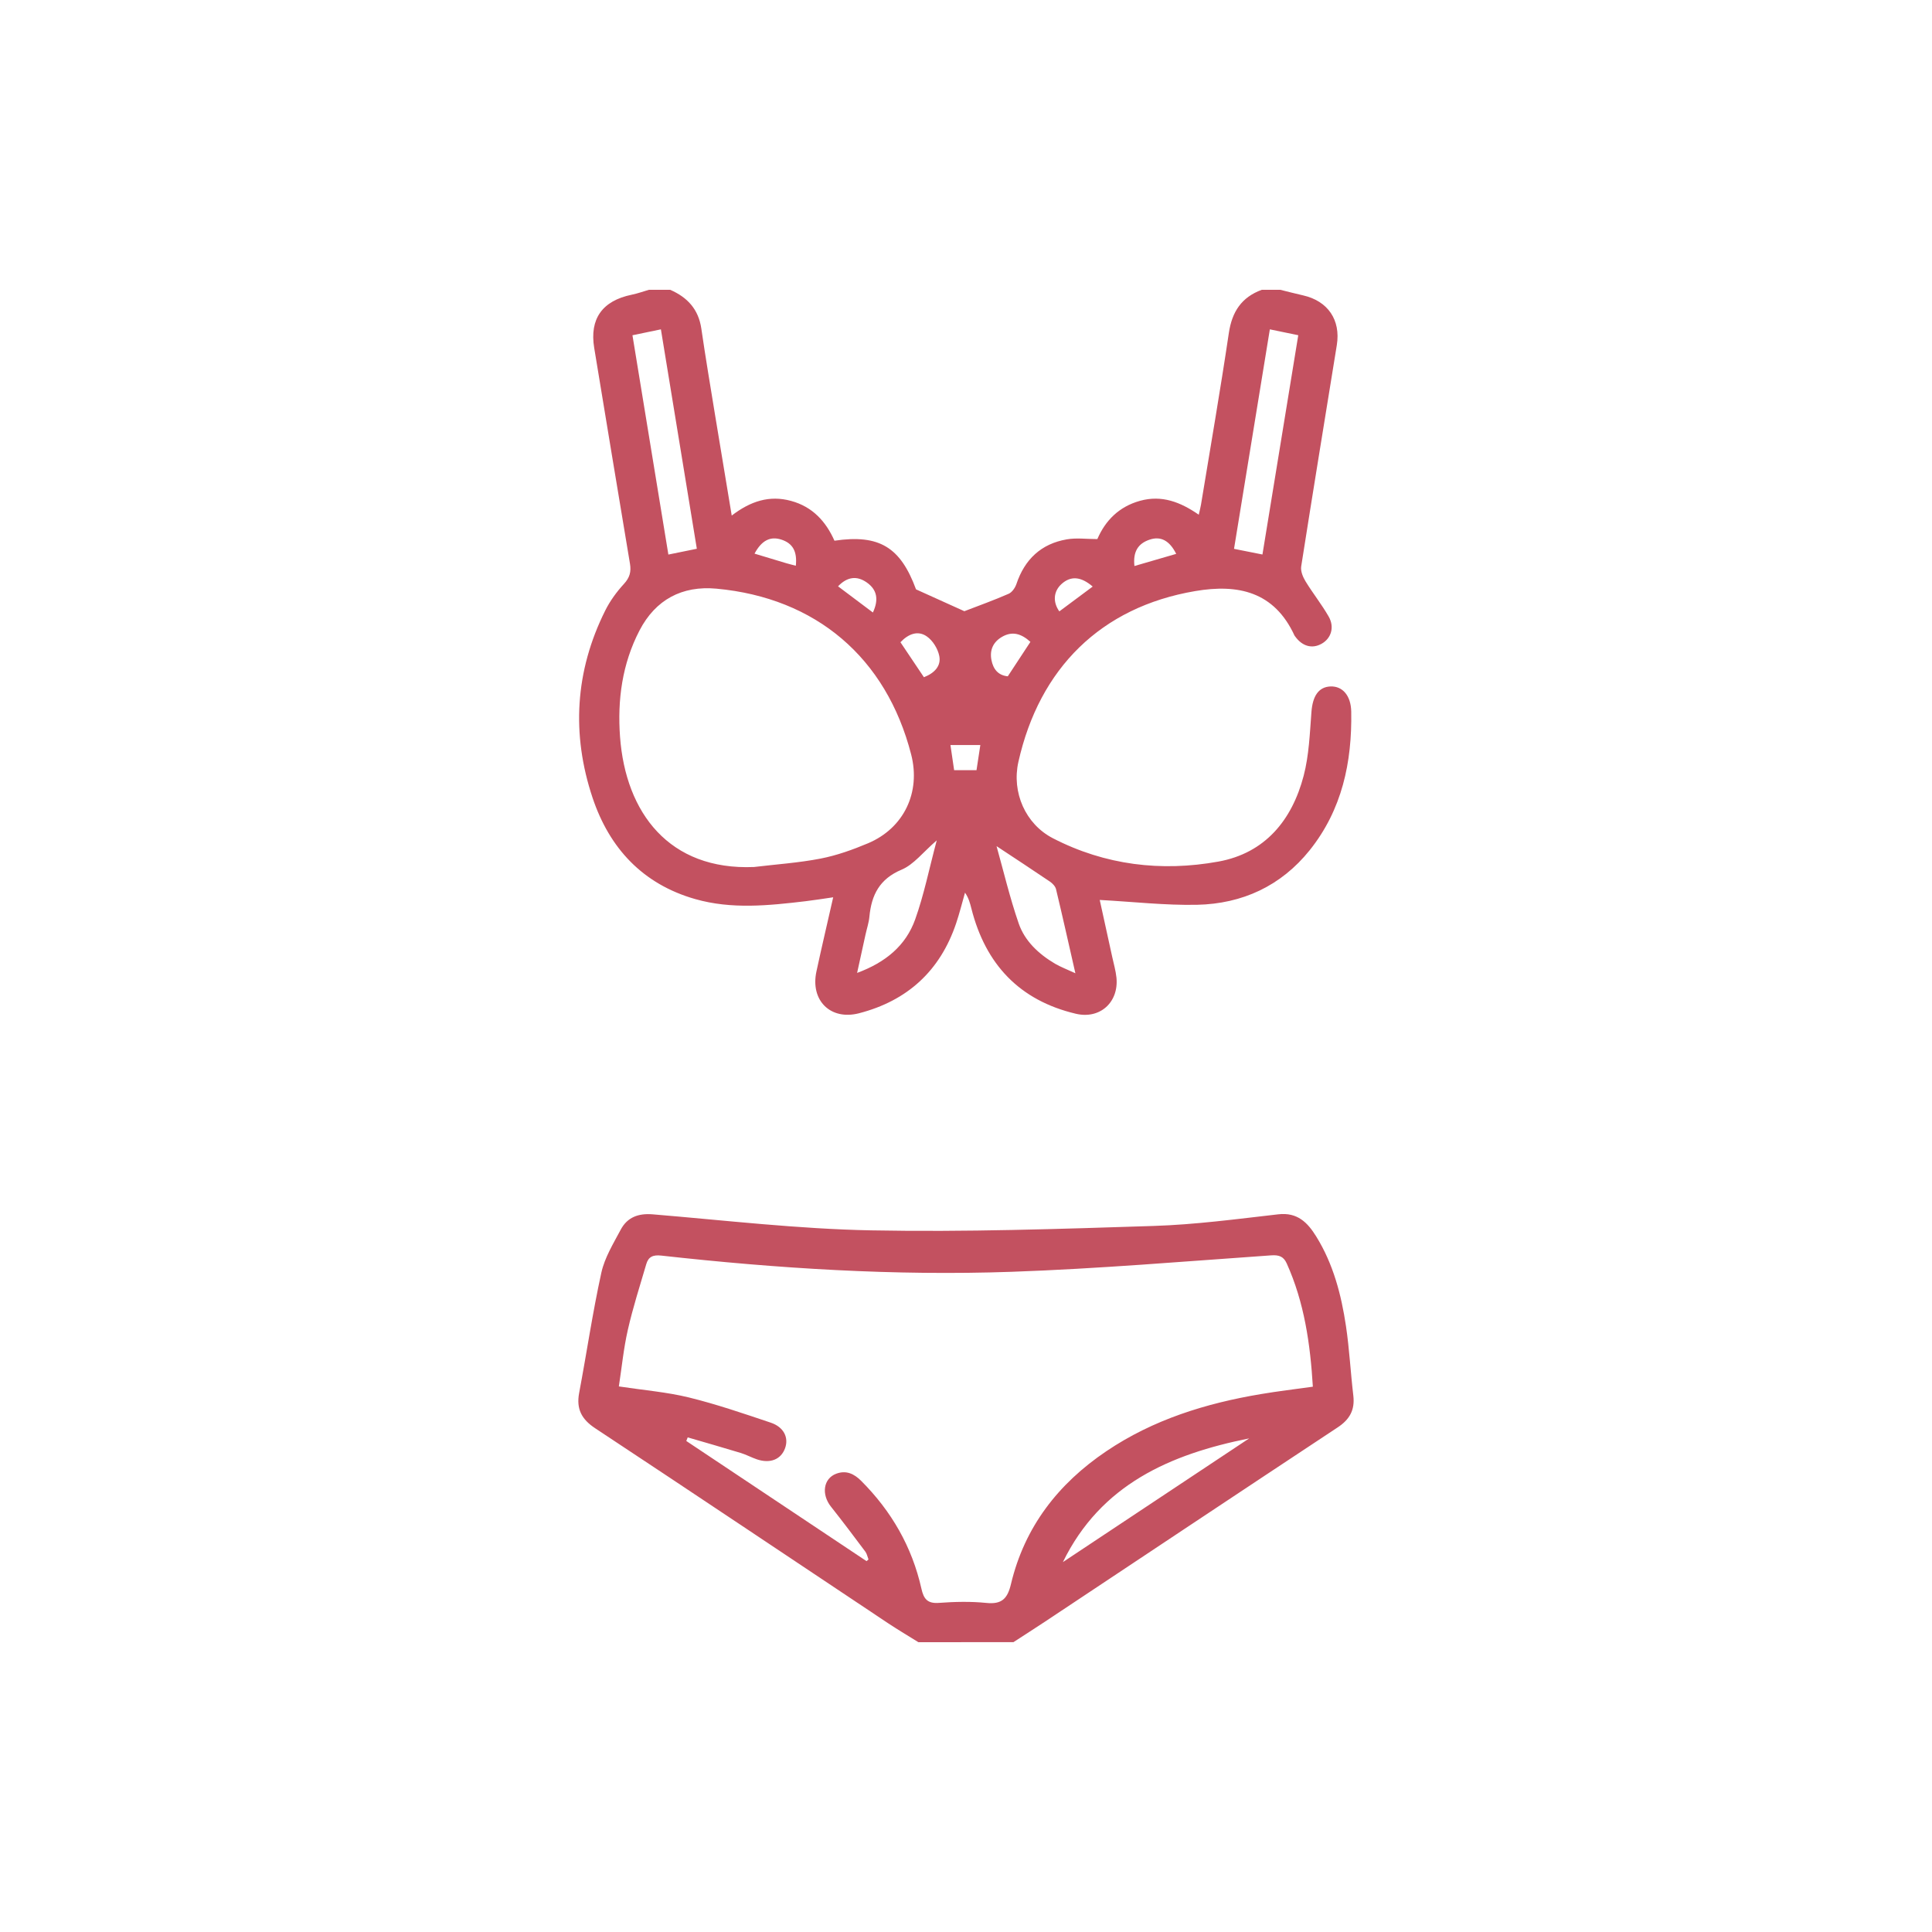 <?xml version="1.0" encoding="utf-8"?>
<!-- Generator: Adobe Illustrator 16.0.0, SVG Export Plug-In . SVG Version: 6.00 Build 0)  -->
<!DOCTYPE svg PUBLIC "-//W3C//DTD SVG 1.1//EN" "http://www.w3.org/Graphics/SVG/1.1/DTD/svg11.dtd">
<svg version="1.1" id="Calque_1" xmlns="http://www.w3.org/2000/svg" xmlns:xlink="http://www.w3.org/1999/xlink" x="0px" y="0px"
	 width="100px" height="100px" viewBox="0 0 100 100" enable-background="new 0 0 100 100" xml:space="preserve">
<g>
	<path fill-rule="evenodd" clip-rule="evenodd" fill="#C35160" d="M66.267,15c0.394,0.097,0.786,0.199,1.182,0.289
		c1.282,0.29,1.954,1.273,1.744,2.575c-0.618,3.817-1.244,7.636-1.844,11.458c-0.036,0.242,0.089,0.546,0.225,0.768
		c0.379,0.621,0.836,1.191,1.196,1.819c0.319,0.554,0.129,1.14-0.37,1.415c-0.488,0.271-0.995,0.129-1.364-0.383
		c-0.013-0.018-0.03-0.035-0.037-0.055c-1.046-2.258-2.905-2.672-5.134-2.292c-4.887,0.829-8.068,4.001-9.153,8.841
		c-0.353,1.574,0.362,3.219,1.787,3.953c2.698,1.393,5.61,1.743,8.567,1.207c2.417-0.44,3.809-2.146,4.411-4.44
		c0.278-1.063,0.318-2.196,0.403-3.304c0.063-0.815,0.362-1.291,0.98-1.32c0.634-0.027,1.065,0.479,1.08,1.303
		c0.045,2.618-0.473,5.076-2.149,7.172c-1.489,1.856-3.491,2.774-5.828,2.826c-1.65,0.034-3.307-0.157-5.041-0.251
		c0.205,0.938,0.429,1.946,0.648,2.955c0.076,0.355,0.182,0.708,0.218,1.069c0.125,1.272-0.853,2.161-2.1,1.867
		c-2.923-0.69-4.678-2.564-5.408-5.444c-0.07-0.274-0.14-0.549-0.331-0.824c-0.152,0.532-0.285,1.071-0.462,1.595
		c-0.83,2.457-2.525,4.002-5.027,4.648c-1.475,0.379-2.527-0.666-2.201-2.166c0.268-1.244,0.561-2.484,0.867-3.837
		c-0.525,0.076-0.983,0.15-1.441,0.204c-1.904,0.225-3.814,0.426-5.698-0.111c-2.723-0.775-4.446-2.642-5.316-5.244
		c-1.098-3.287-0.909-6.55,0.65-9.68c0.249-0.504,0.595-0.977,0.975-1.391c0.298-0.324,0.38-0.625,0.312-1.039
		c-0.625-3.726-1.237-7.453-1.853-11.18c-0.246-1.501,0.423-2.435,1.938-2.748c0.304-0.061,0.598-0.169,0.898-0.256
		c0.363,0,0.729,0,1.094,0c0.894,0.387,1.47,1.008,1.616,2.013c0.219,1.506,0.473,3.009,0.718,4.513
		c0.277,1.69,0.561,3.382,0.855,5.16c0.972-0.744,1.95-1.066,3.072-0.758c1.114,0.302,1.805,1.069,2.245,2.06
		c2.338-0.346,3.424,0.353,4.222,2.518c0.957,0.433,1.787,0.81,2.502,1.131c0.766-0.294,1.539-0.572,2.29-0.901
		c0.178-0.076,0.336-0.309,0.403-0.502c0.428-1.28,1.28-2.087,2.609-2.316c0.501-0.087,1.027-0.014,1.581-0.014
		c0.417-0.963,1.121-1.68,2.212-1.982c1.122-0.31,2.087,0.062,3.037,0.72c0.049-0.215,0.09-0.364,0.115-0.515
		c0.487-2.961,1.001-5.919,1.442-8.887c0.164-1.104,0.658-1.855,1.704-2.238C65.629,15,65.946,15,66.267,15z M39.025,44.876
		c1.149-0.139,2.313-0.215,3.448-0.436c0.84-0.163,1.666-0.46,2.458-0.793c1.861-0.788,2.734-2.638,2.231-4.595
		c-1.289-5.012-4.925-8.107-10.079-8.583c-1.78-0.164-3.153,0.569-3.981,2.162c-0.898,1.727-1.149,3.595-1.009,5.504
		C32.383,42.074,34.637,45.058,39.025,44.876z M32.736,17.353c0.629,3.831,1.24,7.569,1.859,11.351
		c0.523-0.106,0.978-0.199,1.473-0.3c-0.625-3.815-1.24-7.567-1.86-11.357C33.68,17.156,33.242,17.246,32.736,17.353z
		 M65.727,17.047c-0.618,3.795-1.232,7.555-1.854,11.361c0.516,0.104,0.951,0.19,1.471,0.293c0.622-3.801,1.235-7.558,1.854-11.35
		C66.69,17.246,66.251,17.155,65.727,17.047z M48.486,43.497c-0.712,0.614-1.187,1.249-1.816,1.515
		c-1.144,0.48-1.562,1.307-1.67,2.435c-0.028,0.313-0.134,0.619-0.202,0.931c-0.138,0.622-0.274,1.249-0.434,1.98
		c1.483-0.548,2.522-1.42,3.004-2.766C47.824,46.32,48.09,44.98,48.486,43.497z M51.581,43.796c0.358,1.278,0.684,2.659,1.144,3.994
		c0.317,0.923,1.039,1.591,1.881,2.09c0.293,0.171,0.614,0.291,1.056,0.496c-0.359-1.57-0.668-2.964-1.002-4.351
		c-0.036-0.149-0.181-0.301-0.314-0.392C53.437,45.017,52.52,44.417,51.581,43.796z M46.607,33.242
		c0.424,0.633,0.82,1.223,1.215,1.811c0.562-0.219,0.898-0.594,0.794-1.104c-0.075-0.372-0.335-0.794-0.643-1.007
		C47.522,32.624,47.028,32.797,46.607,33.242z M53.334,33.223c-0.477-0.433-0.944-0.563-1.464-0.263
		c-0.456,0.261-0.654,0.679-0.554,1.199c0.091,0.469,0.342,0.797,0.847,0.847C52.561,34.4,52.93,33.837,53.334,33.223z
		 M39.054,28.656c0.547,0.166,1.086,0.33,1.625,0.49c0.167,0.05,0.338,0.091,0.513,0.137c0.077-0.746-0.161-1.163-0.752-1.354
		C39.869,27.746,39.423,27.971,39.054,28.656z M58.718,29.297c0.749-0.219,1.451-0.424,2.162-0.629
		c-0.342-0.684-0.793-0.926-1.36-0.741C58.896,28.129,58.638,28.565,58.718,29.297z M45.181,31.703
		c0.313-0.67,0.216-1.186-0.324-1.56c-0.513-0.356-1.009-0.287-1.48,0.205C43.976,30.8,44.548,31.228,45.181,31.703z M56.558,30.36
		c-0.617-0.529-1.138-0.559-1.611-0.134c-0.418,0.377-0.465,0.93-0.116,1.419C55.394,31.226,55.957,30.809,56.558,30.36z
		 M49.386,39.865c0.413,0,0.769,0,1.158,0c0.067-0.438,0.13-0.854,0.198-1.302c-0.554,0-1.039,0-1.547,0
		C49.259,39.004,49.317,39.4,49.386,39.865z"/>
	<path fill-rule="evenodd" clip-rule="evenodd" fill="#C35160" d="M47.536,85c-0.517-0.322-1.041-0.633-1.547-0.967
		c-5.059-3.371-10.108-6.754-15.179-10.104c-0.705-0.465-0.988-0.998-0.834-1.826c0.391-2.072,0.696-4.164,1.149-6.226
		c0.171-0.779,0.619-1.507,1.002-2.227c0.342-0.645,0.911-0.858,1.662-0.796c3.766,0.313,7.532,0.758,11.304,0.829
		c4.867,0.093,9.743-0.071,14.61-0.228c2.157-0.068,4.31-0.357,6.458-0.602c0.996-0.117,1.525,0.43,1.973,1.157
		c0.878,1.42,1.291,3.005,1.534,4.632c0.177,1.189,0.238,2.399,0.38,3.596c0.088,0.745-0.193,1.238-0.817,1.648
		c-5.052,3.337-10.091,6.695-15.134,10.045c-0.545,0.36-1.093,0.711-1.64,1.066C50.817,85,49.177,85,47.536,85z M44.851,80.804
		c0.034-0.029,0.067-0.06,0.102-0.087c-0.054-0.137-0.08-0.293-0.164-0.406c-0.586-0.782-1.173-1.563-1.778-2.326
		c-0.507-0.637-0.396-1.456,0.272-1.706c0.508-0.19,0.918-0.004,1.29,0.368c1.567,1.568,2.636,3.418,3.12,5.585
		c0.117,0.524,0.309,0.776,0.903,0.733c0.814-0.061,1.646-0.08,2.457,0.002c0.8,0.082,1.095-0.219,1.275-0.979
		c0.704-2.952,2.44-5.19,4.935-6.873c2.426-1.637,5.148-2.479,7.999-2.957c0.871-0.148,1.75-0.251,2.691-0.383
		c-0.134-2.215-0.441-4.358-1.352-6.379c-0.159-0.355-0.391-0.449-0.807-0.419c-4.474,0.312-8.947,0.694-13.427,0.851
		c-6.063,0.213-12.113-0.169-18.142-0.839c-0.431-0.047-0.663,0.063-0.774,0.442c-0.333,1.132-0.694,2.258-0.955,3.406
		c-0.219,0.962-0.314,1.95-0.464,2.924c1.3,0.198,2.487,0.292,3.629,0.572c1.432,0.352,2.832,0.833,4.231,1.303
		c0.677,0.227,0.941,0.771,0.745,1.32c-0.211,0.586-0.77,0.813-1.464,0.578c-0.279-0.095-0.543-0.24-0.825-0.327
		c-0.914-0.278-1.833-0.54-2.752-0.808c-0.024,0.063-0.05,0.123-0.073,0.186C38.634,76.658,41.742,78.731,44.851,80.804z
		 M55.015,80.854c3.213-2.133,6.428-4.269,9.642-6.403C60.573,75.27,56.98,76.829,55.015,80.854z"/>
</g>
</svg>
